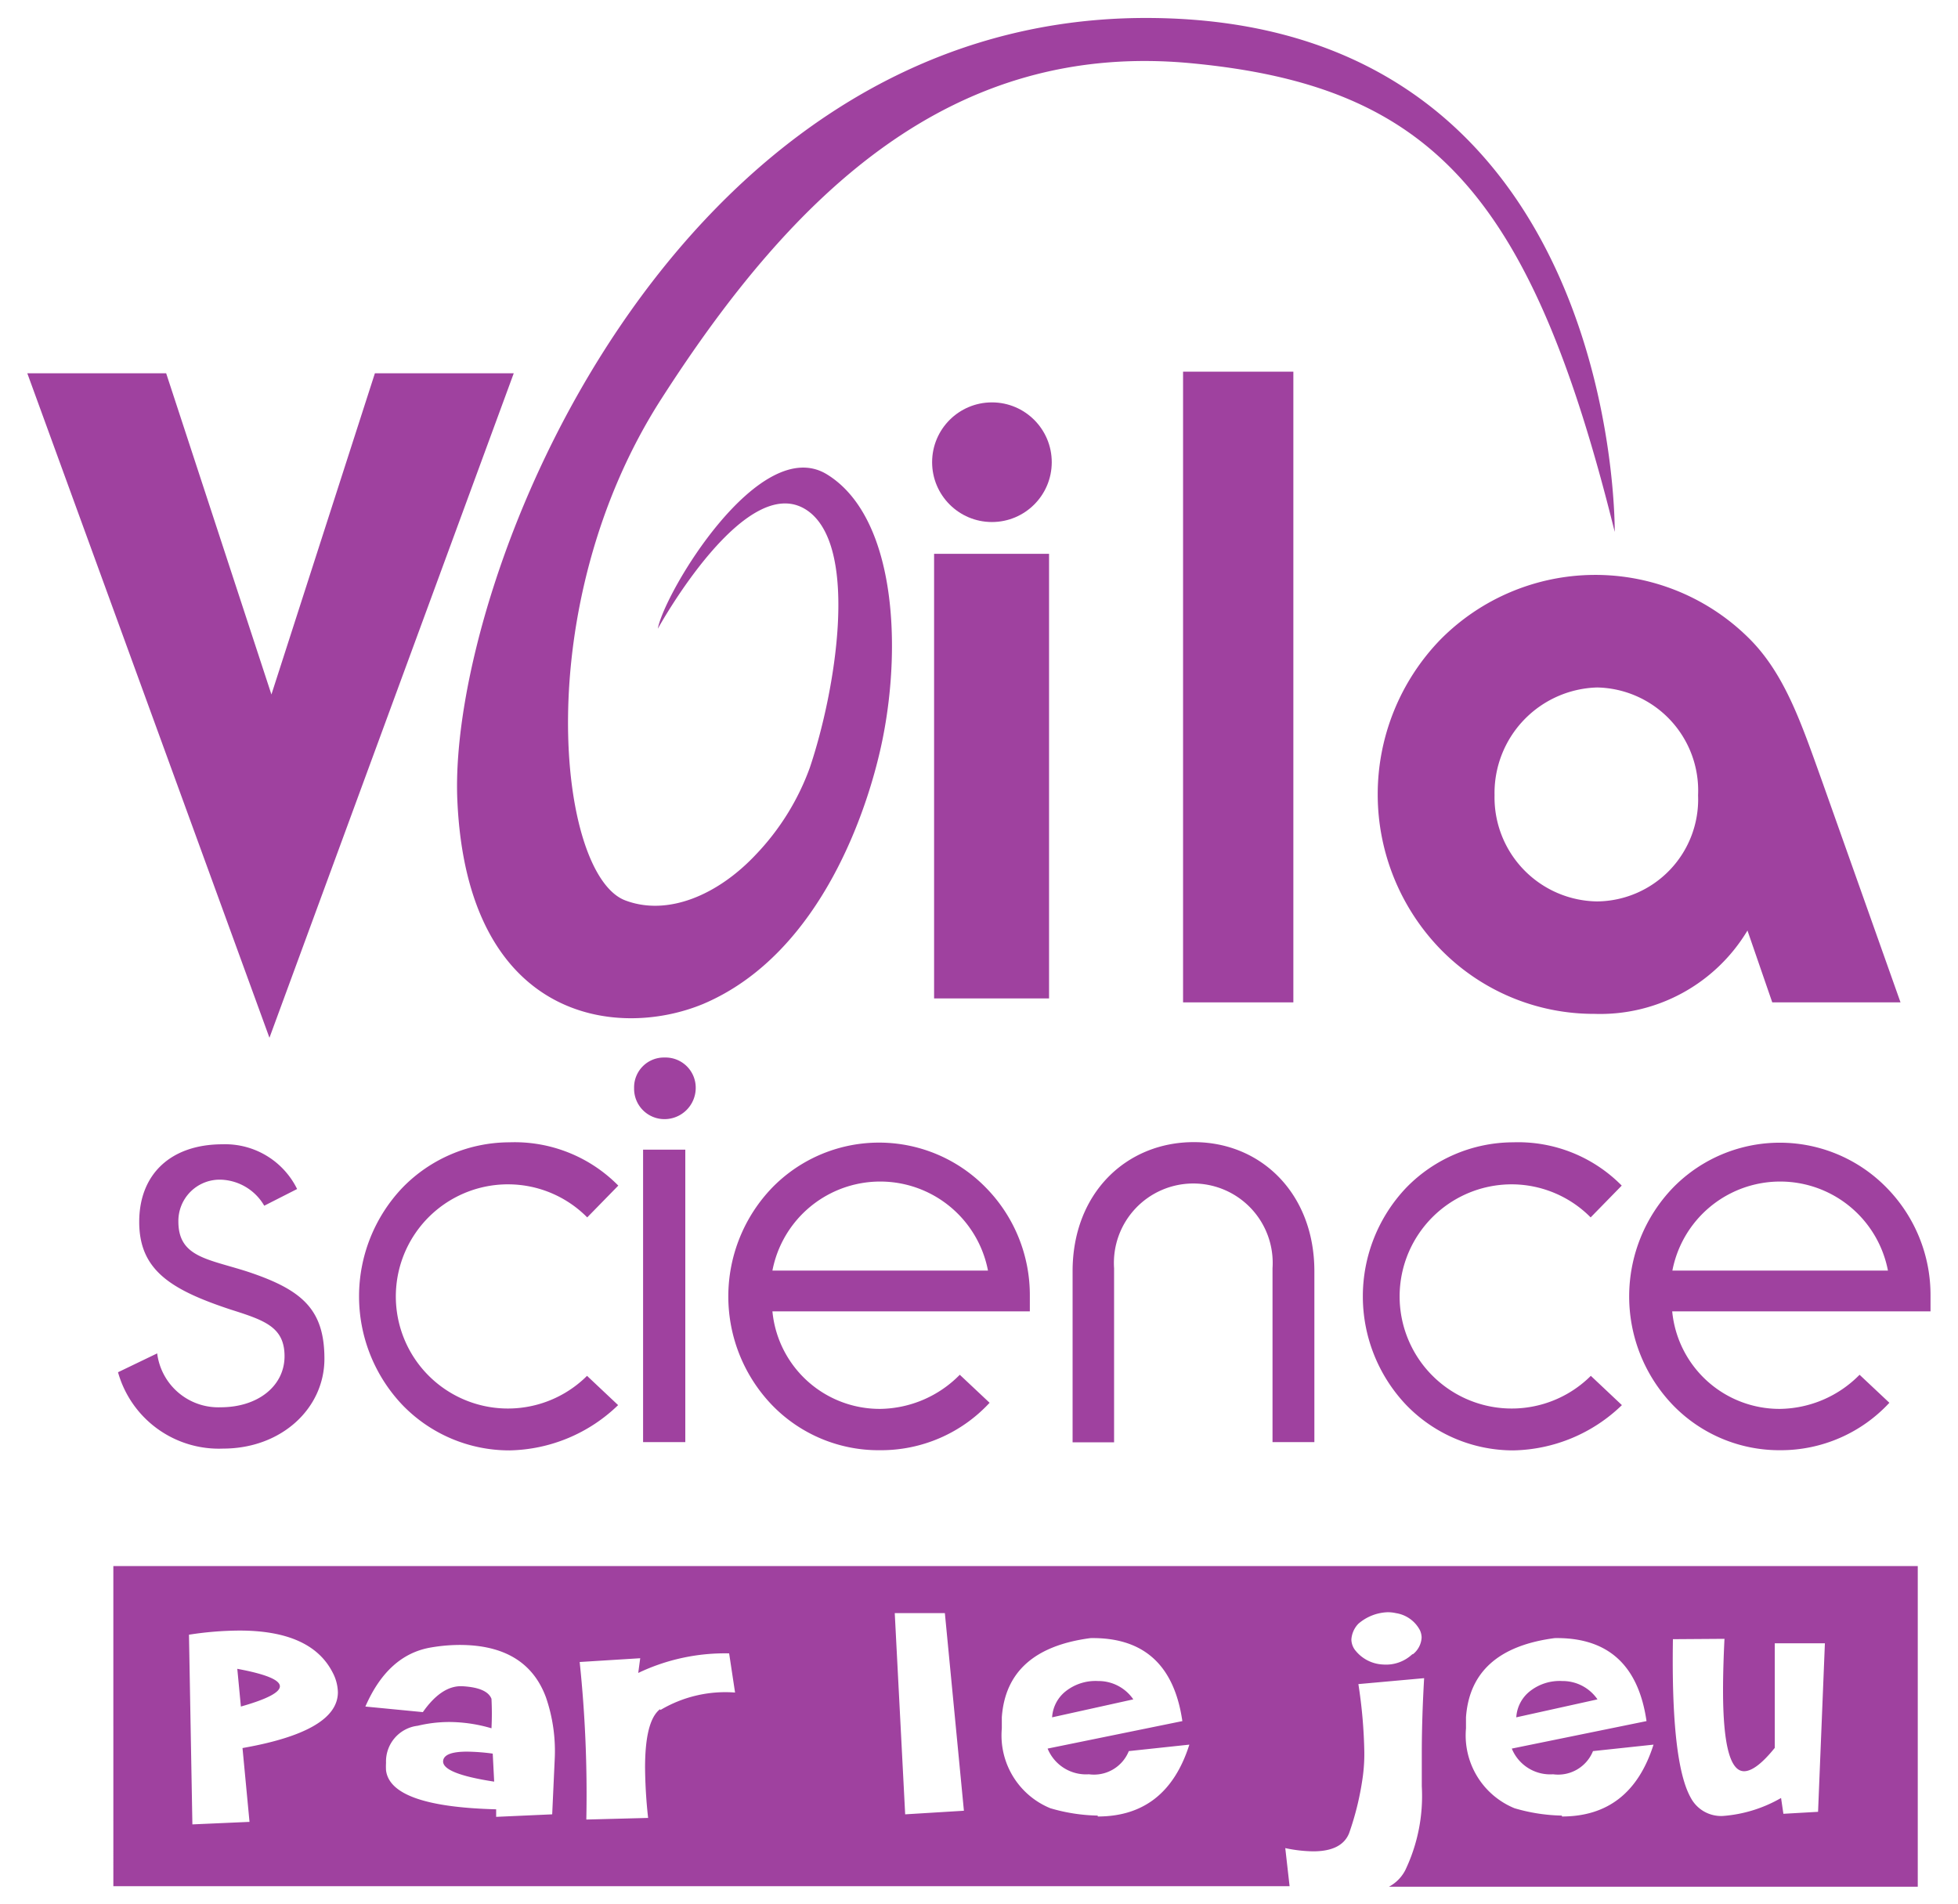 <svg id="Calque_1" data-name="Calque 1" xmlns="http://www.w3.org/2000/svg" viewBox="0 0 109 106"><defs><style>.cls-1{fill:#9f419f;}</style></defs><title>LOGOS_FICHES</title><path class="cls-1" d="M8.75,75.34a3.43,3.43,0,0,0,3.53,3c2.11,0,3.56-1.21,3.56-2.84s-1.11-2-3-2.6c-3.36-1.11-5.09-2.21-5.09-4.88s1.77-4.32,4.64-4.32a4.46,4.46,0,0,1,4.15,2.49l-1.83.93a2.9,2.9,0,0,0-2.42-1.45A2.3,2.3,0,0,0,9.93,68c0,2,1.66,2.08,3.88,2.8,3,1,4.25,2.08,4.25,4.84s-2.39,5-5.64,5a5.83,5.83,0,0,1-5.85-4.25Z"/><path class="cls-1" d="M28.36,65.93a6.24,6.24,0,1,0,4.32,10.66l1.73,1.63a8.92,8.92,0,0,1-6.05,2.52,8.27,8.27,0,0,1-5.95-2.52,8.78,8.78,0,0,1,0-12.11,8.33,8.33,0,0,1,5.95-2.52A8.1,8.1,0,0,1,34.42,66l-1.73,1.77A6.2,6.2,0,0,0,28.36,65.93Z"/><path class="cls-1" d="M37,58.87a1.68,1.68,0,0,1,1.73,1.7A1.74,1.74,0,0,1,37,62.3a1.69,1.69,0,0,1-1.7-1.73A1.66,1.66,0,0,1,37,58.87ZM35.8,64h2.35V80.28H35.8Z"/><path class="cls-1" d="M49,80.73a8.25,8.25,0,0,1-6-2.49,8.73,8.73,0,0,1,0-12.14,8.31,8.31,0,0,1,11.87,0,8.53,8.53,0,0,1,2.46,6.05V73H43a6,6,0,0,0,6,5.43,6.32,6.32,0,0,0,4.43-1.9l1.66,1.56A8.23,8.23,0,0,1,49,80.73Zm6-10a6.11,6.11,0,0,0-12,0Z"/><path class="cls-1" d="M59.71,70.77c0-4.36,3-7.19,6.75-7.19s6.71,2.87,6.71,7.19v9.51H70.84V70.6a4.42,4.42,0,1,0-8.82,0v9.69H59.71Z"/><path class="cls-1" d="M84.23,65.93a6.24,6.24,0,1,0,4.33,10.66l1.73,1.63a8.92,8.92,0,0,1-6.05,2.52,8.28,8.28,0,0,1-5.95-2.52,8.78,8.78,0,0,1,0-12.11,8.33,8.33,0,0,1,5.95-2.52A8.1,8.1,0,0,1,90.28,66l-1.73,1.77A6.2,6.2,0,0,0,84.23,65.93Z"/><path class="cls-1" d="M99.1,80.73a8.24,8.24,0,0,1-5.95-2.49,8.73,8.73,0,0,1,0-12.14,8.31,8.31,0,0,1,11.86,0,8.52,8.52,0,0,1,2.46,6.05V73H93.09a6,6,0,0,0,6,5.43,6.32,6.32,0,0,0,4.43-1.9l1.66,1.56A8.24,8.24,0,0,1,99.1,80.73Zm6-10a6.11,6.11,0,0,0-12,0Z"/><path class="cls-1" d="M52,30.83h6.4V55.58H52Z"/><path class="cls-1" d="M1.52,20.78H9.25l5.86,17.88,5.76-17.88h7.73L15,57.77Z"/><path class="cls-1" d="M65.86,20.69H72V55.8H65.86Z"/><path class="cls-1" d="M88.76,56.44a11.92,11.92,0,0,1-8.57-3.6,12.38,12.38,0,0,1,0-17.24,12.13,12.13,0,0,1,17.09-.15c2.07,2,3,4.83,4.14,8L105.8,55.8H98.66l-1.38-4A9.56,9.56,0,0,1,88.76,56.44Zm.15-18.17a5.88,5.88,0,0,0-5.71,6,5.79,5.79,0,0,0,5.71,5.91,5.68,5.68,0,0,0,5.62-5.91A5.74,5.74,0,0,0,88.91,38.27Z"/><circle class="cls-1" cx="55.22" cy="25.73" r="3.33"/><path class="cls-1" d="M39.14,55.89c-4.83,2-13.14.9-13.68-11.34S37.34,1,63.79,1,89.89,29.61,89.89,29.61C85.21,10.72,79.63,4.78,66.31,3.52S44.18,10.72,36.8,22.23s-5.76,26.45-2,27.89c2.36.9,5.16-.29,7.28-2.55a13.8,13.8,0,0,0,3-4.83c1.44-4.27,2.71-12.07,0-14.22C41.66,25.83,36.62,35,36.62,35c.36-2,5.67-10.9,9.42-8.59s4.18,9.32,3.1,14.7C48.43,44.67,45.84,53.05,39.14,55.89Z"/><path class="cls-1" d="M26,97.51q-1.26,0-1.33.5-.1.72,2.84,1.17l-.08-1.56A11.48,11.48,0,0,0,26,97.51Zm35.14-3.93a2.68,2.68,0,0,0-1.84.59,2,2,0,0,0-.73,1.43l4.52-1A2.35,2.35,0,0,0,61.09,93.58Zm25.84,0a2.67,2.67,0,0,0-1.84.59,2,2,0,0,0-.73,1.43l4.52-1A2.35,2.35,0,0,0,86.94,93.58ZM13.21,92.9,13.41,95q2.22-.63,2.17-1.15T13.21,92.9Zm-6.9-5.72V105H71.79l-.24-2.12a7.84,7.84,0,0,0,1.55.18q1.59,0,2-1a16,16,0,0,0,.77-3.19,9.46,9.46,0,0,0,.08-1.34,27.42,27.42,0,0,0-.33-3.78l3.66-.33q-.13,2.26-.13,4.18,0,.86,0,1.84a9.57,9.57,0,0,1-.92,4.67,2.17,2.17,0,0,1-.91.92h29.44V87.18ZM13.5,97.31l.39,4.11-3.18.14L10.52,91a18.81,18.81,0,0,1,2.81-.23q4,0,5.19,2.34a2.46,2.46,0,0,1,.29,1.1Q18.8,96.38,13.5,97.31ZM30.74,101l-3.12.14,0-.42q-5.88-.15-6.13-2.17a3.76,3.76,0,0,1,0-.42,2,2,0,0,1,1.76-2.06,7.58,7.58,0,0,1,1.75-.21,8.4,8.4,0,0,1,2.36.35,16.14,16.14,0,0,0,0-1.64q-.24-.62-1.6-.7-1.16-.07-2.22,1.44L20.34,95Q21.6,92.11,24,91.71a9.51,9.51,0,0,1,1.58-.14q3.73,0,4.81,2.91a9.17,9.17,0,0,1,.49,3.46Zm6-5.85q-.83.64-.83,3.25a27.47,27.47,0,0,0,.17,2.8l-3.44.09a70.31,70.31,0,0,0-.37-8.77l3.37-.21-.11.82a11.21,11.21,0,0,1,5.06-1.09l.33,2.18A7.08,7.08,0,0,0,36.77,95.19ZM50.39,101,49.81,89.8H52.6l1.06,11Zm10.72.07a9.92,9.92,0,0,1-2.64-.41,4.38,4.38,0,0,1-2.7-4.44q0-.28,0-.62.27-3.8,4.94-4.41,4.43-.07,5.11,4.62l-7.5,1.53a2.31,2.31,0,0,0,2.3,1.43,2.09,2.09,0,0,0,2.22-1.29l3.37-.36Q64.94,101.12,61.11,101.12Zm17.53-9a2.13,2.13,0,0,1-1.64.59,2.08,2.08,0,0,1-1.52-.75,1,1,0,0,1-.25-.64,1.39,1.39,0,0,1,.39-.88,2.63,2.63,0,0,1,1.61-.64,2,2,0,0,1,.48.05,1.82,1.82,0,0,1,1.33.94,1,1,0,0,1,.1.42A1.27,1.27,0,0,1,78.64,92.1Zm8.31,9a9.92,9.92,0,0,1-2.64-.41,4.38,4.38,0,0,1-2.7-4.44q0-.28,0-.62.27-3.8,4.94-4.41,4.43-.07,5.11,4.62l-7.5,1.53a2.31,2.31,0,0,0,2.3,1.43,2.09,2.09,0,0,0,2.22-1.29l3.37-.36Q90.78,101.12,86.95,101.12Zm14.26-.21-1.93.11-.13-.88a7.61,7.61,0,0,1-3.23,1,1.91,1.91,0,0,1-1.79-1q-1.11-1.95-1-8.84L96,91.23q-.08,1.62-.08,2.86,0,4.51,1.17,4.51.66,0,1.71-1.3V91.48h2.79Z"/></svg>